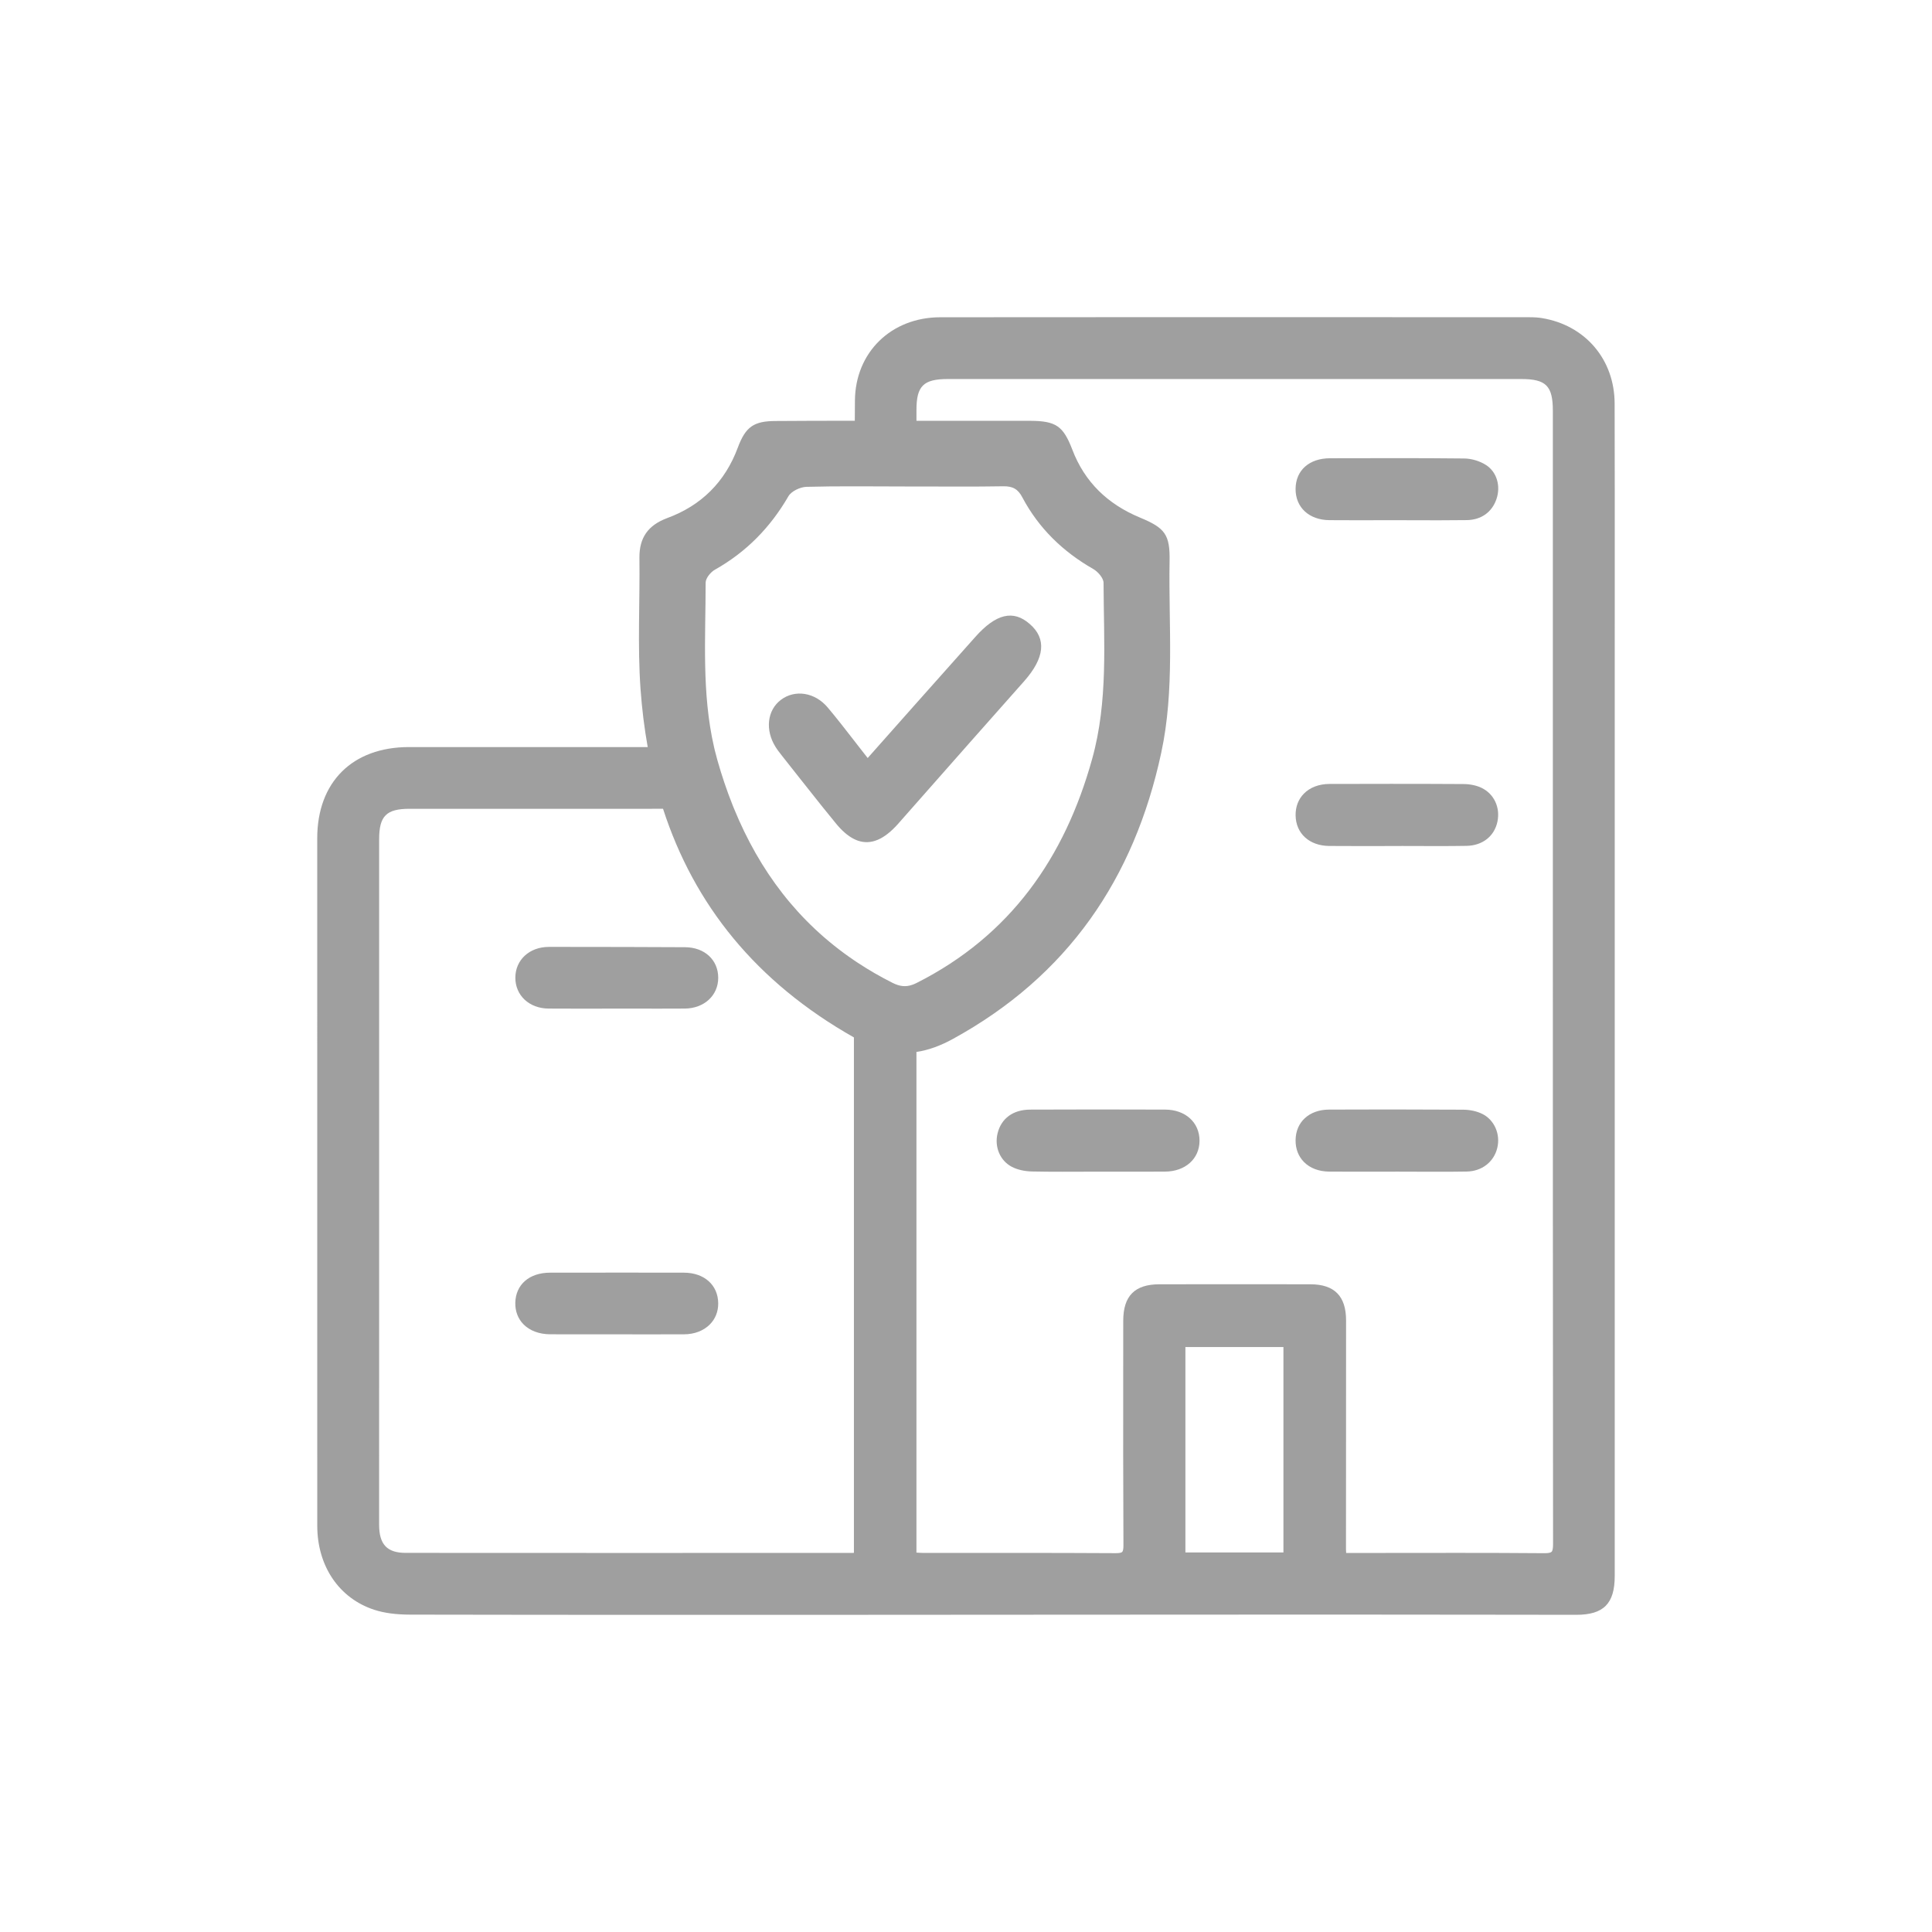 <?xml version="1.0" encoding="UTF-8"?>
<svg id="Layer_1" data-name="Layer 1" xmlns="http://www.w3.org/2000/svg" viewBox="0 0 1277.41 1277.41">
  <defs>
    <style>
      .cls-1 {
        fill: #9f9f9f;
        stroke-width: 0px;
      }
    </style>
  </defs>
  <path class="cls-1" d="M1067.57,266.78c-.07-29.08-19.39-51.76-48.06-56.46-2.39-.39-4.97-.57-8.12-.57l-80.29-.03-151.78-.03c-52.55,0-105.1.02-157.65.08-32.44.04-56.16,23.21-56.4,55.09-.03,4.44-.07,8.89-.09,13.35-17.34-.01-34.72,0-52.09.15-14.67,0-20.08,3.73-25.25,17.56-8.42,22.73-24.17,38.36-46.78,46.66-12.5,4.69-18.4,12.86-18.28,26.21.37,28.86-1.32,57.96.73,86.82.95,13.17,2.53,25.95,4.75,38.34h-157.84c-37.42,0-60.66,23.12-60.67,60.33,0,151.5-.02,303,.02,454.51.01,26.76,14.49,48.07,37.81,55.62,6.52,2.11,14.24,3.14,23.61,3.16,58.46.12,116.93.15,175.39.15l105.31-.02h12.67s144.35-.09,144.35-.09c56-.04,112-.07,168-.08h5.5c33.82,0,67.64.04,101.46.09l58.35.07c18.07,0,25.41-7.41,25.41-25.58V441.25s.02-47.22.02-47.22c.02-42.41.03-84.83-.08-127.25ZM773.31,371.32c.36-18.04-3-22.25-19.84-29.22-21.04-8.78-36.31-23.33-44.49-44.86-6.01-15.63-10.82-18.88-27.66-19h-75.37v-7.26c0-15.8,4.65-20.37,20.73-20.37h379.17c16.39,0,20.87,4.52,20.87,21v171.67s0,135.94,0,135.94c0,147.22,0,294.45.14,441.67,0,2.83-.3,4.46-.96,5.12-.64.63-2.13.94-4.56.94-19.38-.16-38.51-.21-57.64-.21l-29.71.03-29.7.02h-14.23c-.07-.97-.12-1.74-.12-2.51l.03-58.69.03-92.57c0-16.04-7.7-23.84-23.55-23.87-15.57-.03-31.14-.04-46.71-.04-17.73,0-35.46.01-53.19.04-16.29.03-23.88,7.69-23.88,24.14l-.02,29.36c-.03,39.7-.06,79.4.15,119.11,0,2.33-.27,3.8-.82,4.36-.54.54-1.92.81-4.23.81-22.5-.14-44.8-.17-67.1-.17h-24.77s-24.78.02-24.78.02h-10.19c-1.47-.01-2.94-.1-4.62-.2l-.36-.02v-331.03c7.8-1.15,15.72-4,24.04-8.56,75.87-41.6,119.88-105.82,137.8-189.15,9.02-41.73,4.81-84.3,5.53-126.5ZM848.59,890.65v135.81h-64.82v-135.81h64.82ZM564.6,1026.72c-.33.03-.63.05-.93.05h-51.09s-102.18.02-102.18.02c-47.4,0-94.79-.01-142.19-.05-12.29-.01-17.54-5.58-17.54-18.65-.02-151.03-.02-302.05.01-453.08,0-15.52,4.73-20.25,20.21-20.25h158.49s9.01-.01,9.01-.01c20.55,63.5,61.51,114.58,126.21,151.18v340.79ZM466.56,385.26c0-3,3.36-7.09,6.25-8.65,20.68-11.67,36.55-27.9,48.46-48.46,1.92-3.37,7.82-6.14,11.9-6.26,10.59-.29,21.2-.36,31.81-.34.44-.01.87-.01,1.31,0,.44-.01.87-.01,1.31,0,10.22.02,20.44.1,30.63.1,1.7,0,3.39,0,5.09,0,.44,0,.87,0,1.31,0h1.32c19.09.04,38.26.19,57.33-.13,6.26-.12,9.87,1.81,12.75,7.46,10.82,20.32,26.7,35.71,46.66,47.14,3.24,1.8,6.97,6.13,6.97,9.25.12,38.97,3.13,78.29-7.57,116.53-18.16,65.29-54.12,116.76-116.04,148.02-.04.02-.07.04-.11.05-.44.23-.88.43-1.31.61-.44.19-.88.36-1.31.51-4.53,1.61-8.44,1.13-13.27-1.29-8.04-4.05-15.65-8.45-22.82-13.19-.44-.28-.88-.57-1.31-.86-.45-.29-.89-.59-1.32-.89-36.97-25.12-62.47-59.19-79.23-100.12-.19-.43-.36-.86-.53-1.3-.18-.44-.36-.88-.53-1.32-3.76-9.44-7.06-19.24-9.94-29.38-.58-2.06-1.13-4.12-1.63-6.18-.11-.44-.22-.88-.32-1.31-.1-.44-.21-.88-.3-1.31-8.23-35.8-5.56-72.34-5.56-108.69Z"/>
  <path class="cls-1" d="M979.5,520.88c-3.3-1.58-7.54-2.46-11.93-2.48-15.93-.1-31.86-.13-47.79-.13-13.62,0-27.23.02-40.85.07-6.82.02-12.8,2.3-16.83,6.41-3.67,3.75-5.56,8.74-5.47,14.42.2,11.96,9.13,20.06,22.22,20.17,5.97.05,11.95.06,17.92.06h13.56s13.55-.03,13.55-.03h2.63v-.02l10.97.03,13.62.03c6.19,0,12.37-.03,18.55-.14,10.57-.19,18.4-6.33,20.43-16.02,1.97-9.41-2.28-18.4-10.58-22.37Z"/>
  <path class="cls-1" d="M879,774.65c5.98.04,11.96.05,17.94.05h13.8s13.29-.03,13.29-.03l13.53.04,13.56.03c6.22,0,12.44-.03,18.66-.13,9.91-.17,17.82-6.22,20.15-15.42s-1.85-18.76-9.93-22.72c-3.56-1.75-8.04-2.73-12.62-2.76-15.94-.1-31.88-.15-47.81-.15-13.61,0-27.22.03-40.83.09-13.13.05-22.02,8.19-22.12,20.24-.05,5.7,1.85,10.68,5.51,14.38,4.06,4.13,9.9,6.34,16.87,6.38Z"/>
  <path class="cls-1" d="M681.05,733.66c-11.19.06-19,5.75-21.45,15.62-2.23,9.04,1.64,18.18,9.43,22.21,3.6,1.87,8.3,2.96,13.23,3.07,6.65.14,13.3.18,19.96.18l12.51-.03,11.9-.03h1.76l24.42.02c5.82,0,11.64-.01,17.46-.05,13.44-.07,22.83-8.47,22.84-20.43.01-12.07-9.33-20.53-22.7-20.57-15.19-.06-30.38-.09-45.58-.09s-29.19.03-43.78.1Z"/>
  <path class="cls-1" d="M879.05,343.92c6.06.04,12.12.06,18.18.06l12.96-.02h12.95s.95-.01.95-.01l13.43.03,13.68.03c6.22,0,12.44-.03,18.65-.12,9.48-.15,16.62-5.22,19.59-13.93,2.97-8.74.13-17.99-6.9-22.49-4.15-2.66-9.56-4.28-14.47-4.33-14.91-.17-29.83-.22-44.75-.22l-30.14.05-13.77.02c-13.77.03-22.72,7.98-22.79,20.26-.07,12.27,8.94,20.57,22.43,20.67Z"/>
  <path class="cls-1" d="M452.13,841.46l-41.83-.03c-15.54,0-31.07.01-46.61.04-13.74.02-22.76,7.87-22.98,19.99-.09,5.55,1.77,10.43,5.38,14.13,4.16,4.25,10.45,6.6,17.71,6.62l18.14.02h20.5s5.59,0,5.59,0l11.03.02h16.35s16.85-.02,16.85-.02c6.87-.02,12.94-2.35,17.09-6.54,3.66-3.71,5.57-8.53,5.52-13.95-.1-12.11-9.24-20.26-22.74-20.27Z"/>
  <path class="cls-1" d="M452.91,626.28c-26.19-.13-52.39-.2-78.59-.2h-11.45c-12.78.02-22.09,8.55-22.13,20.3-.04,11.77,9.18,20.38,21.92,20.47,5.95.04,11.9.05,17.85.05h13.6s13.59-.03,13.59-.03h13.56s13.57.03,13.57.03c5.97,0,11.93-.01,17.9-.05,12.81-.08,22.12-8.62,22.15-20.29.03-11.88-9.01-20.22-21.97-20.28Z"/>
  <path class="cls-1" d="M512.85,493.97c.28.44.56.87.85,1.29.3.45.61.88.94,1.31.67.92,1.37,1.81,2.06,2.69,8.67,10.95,17.29,21.97,26.02,32.87.35.44.71.88,1.06,1.32s.7.87,1.05,1.3c2.55,3.18,5.12,6.34,7.7,9.49,4.03,4.96,8.04,8.45,12.07,10.47.44.22.88.43,1.32.62.43.18.87.35,1.31.5,8.68,2.99,17.45-.79,26.67-11.23,3.14-3.57,6.28-7.13,9.42-10.69.44-.49.88-.99,1.31-1.48.44-.5.88-.99,1.32-1.49,23.73-26.93,47.42-53.77,71.28-80.62,13.47-15.27,14.91-28.02,3.61-37.76-10.82-9.5-22.25-6.85-35.95,8.54-12.93,14.46-25.82,28.96-38.94,43.74-.44.5-.88.99-1.32,1.48-.44.49-.87.99-1.31,1.48-9.7,10.93-19.54,22.03-29.62,33.39-2.1-2.67-4.14-5.28-6.14-7.86-.44-.57-.88-1.13-1.31-1.69-.44-.56-.88-1.13-1.31-1.69-5.96-7.68-11.63-14.98-17.58-22.07-8.53-10.22-21.76-12.15-31.02-5.17-9.13,6.85-10.58,20.06-3.5,31.24,0,.01,0,.01,0,.02Z"/>
</svg>